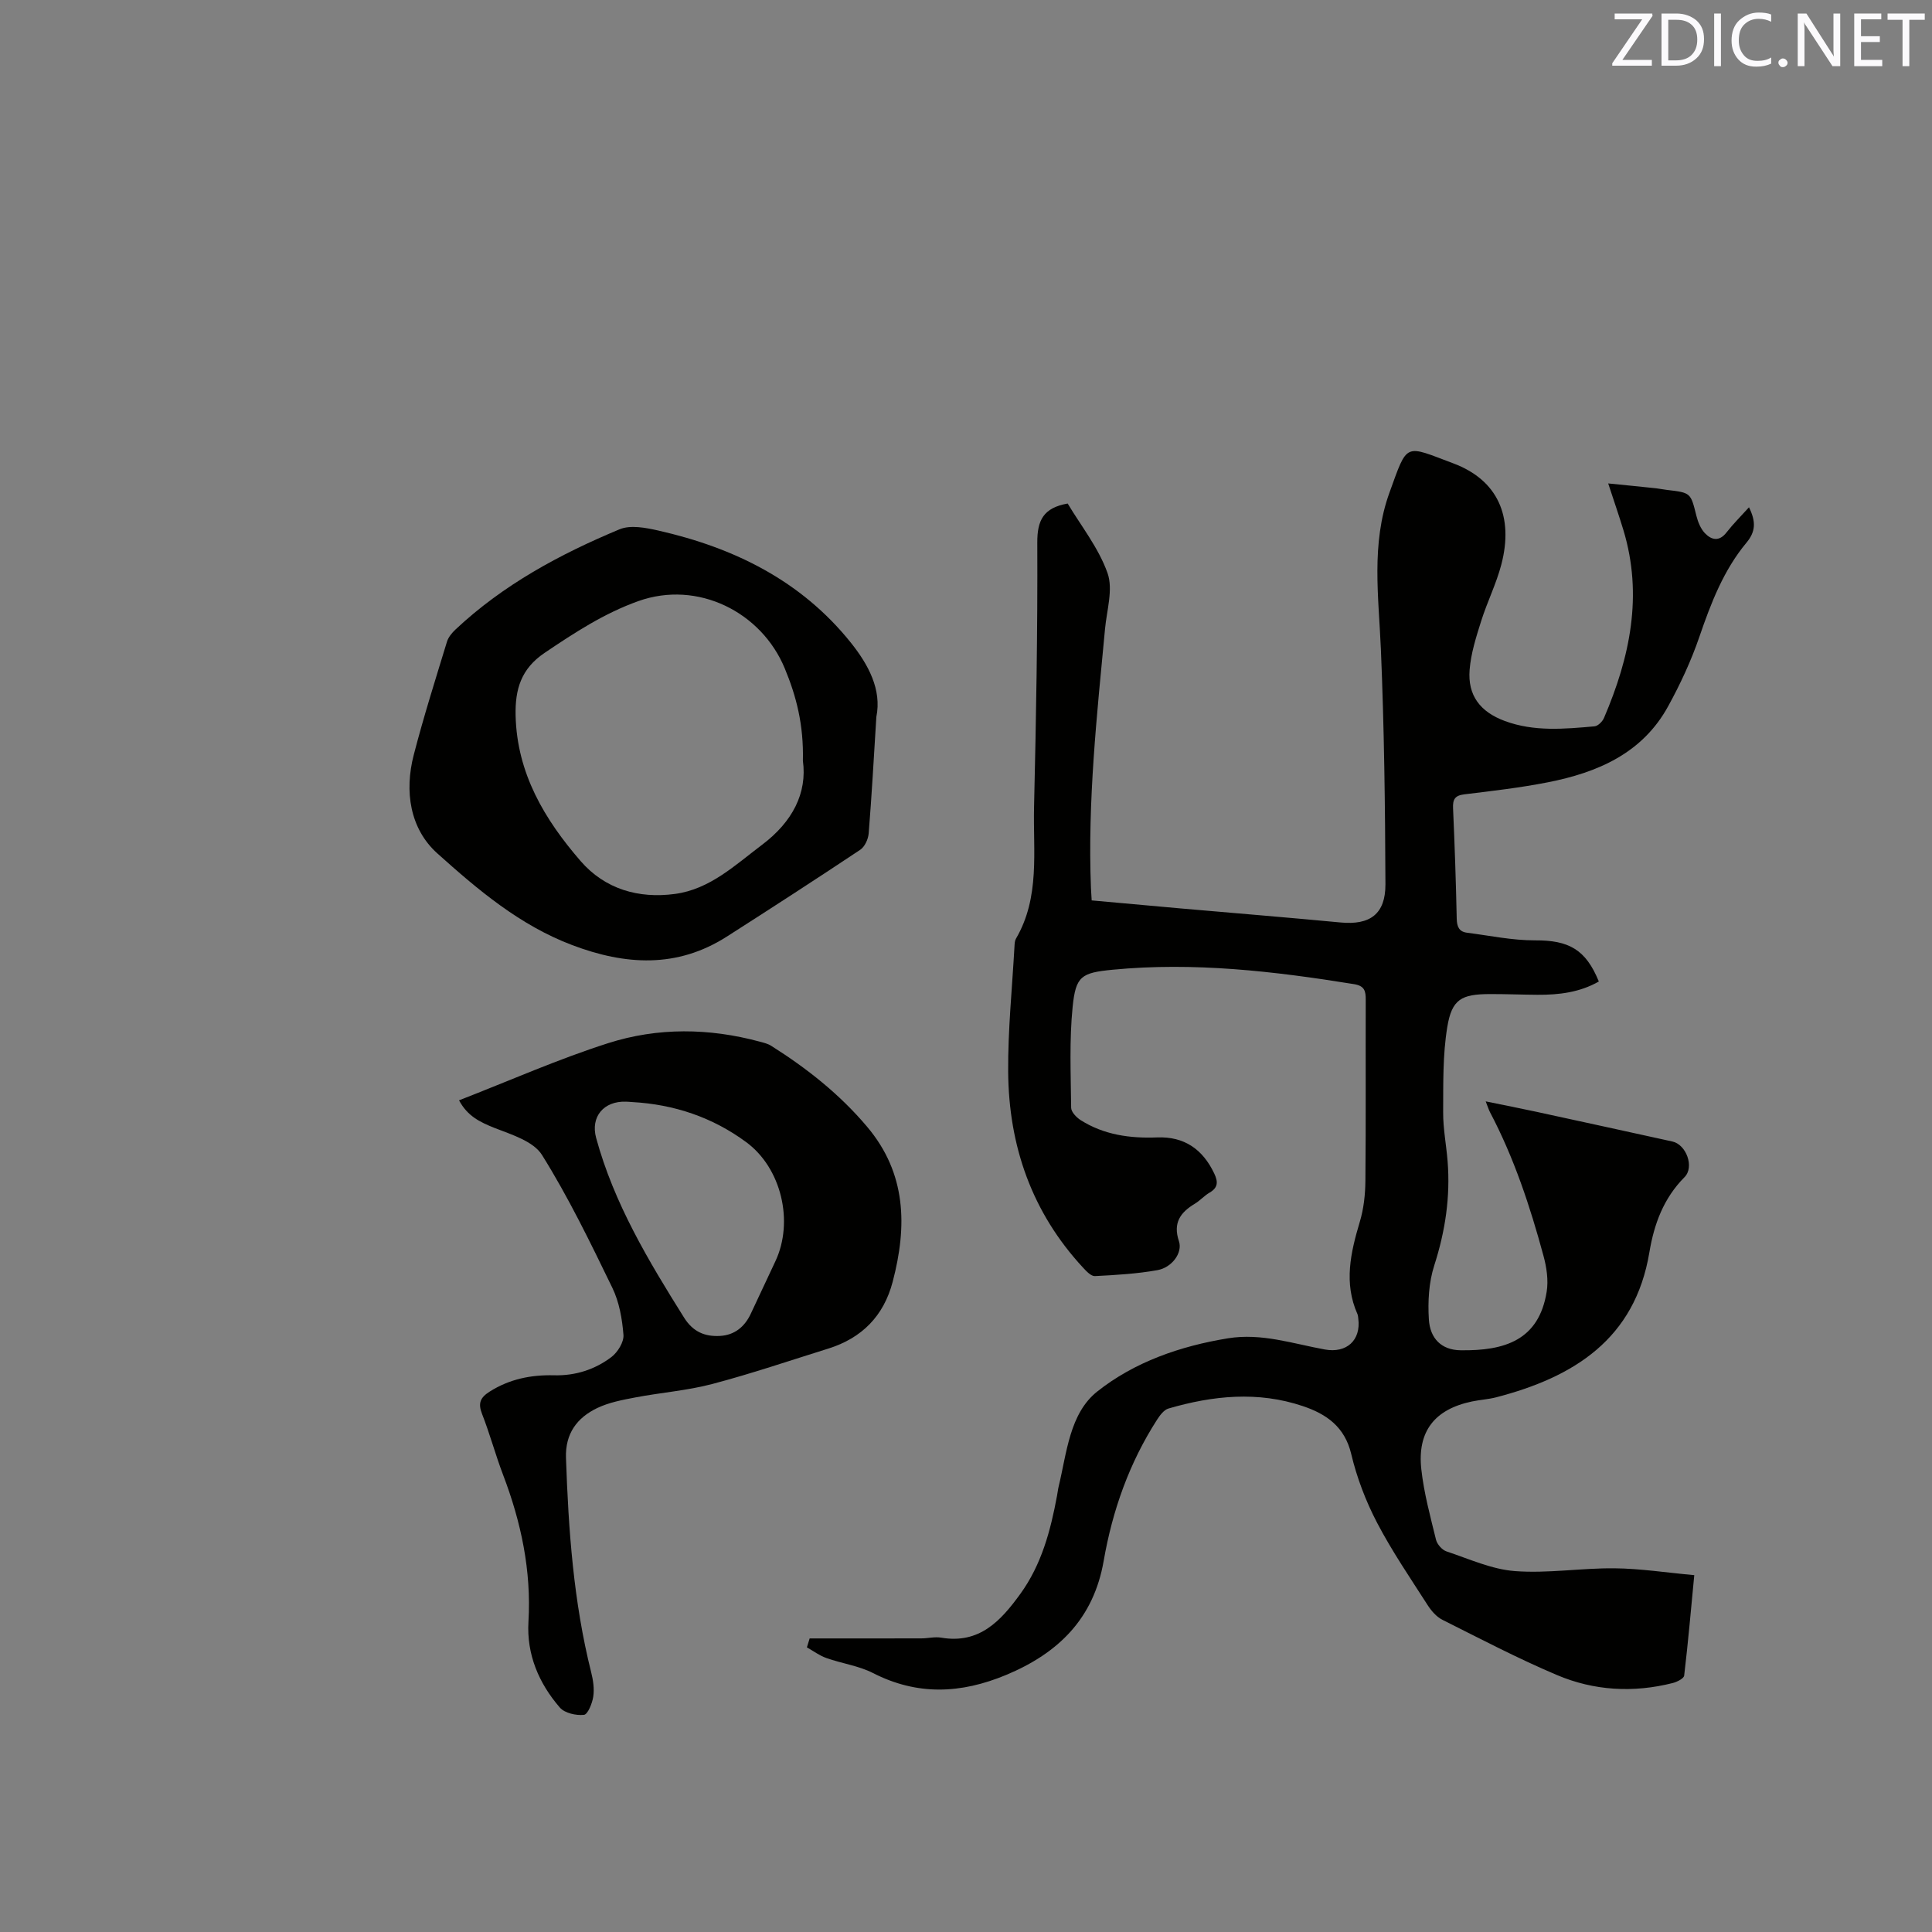 <svg enable-background="new 0 0 400 400" viewBox="0 0 400 400" xmlns="http://www.w3.org/2000/svg"><rect x="0" y="0" width="400" height="400" fill="#808080" stroke="none"/><path d="m167.63 339.22c7.71 0 15.41.01 23.12-.01 1.38 0 2.79-.38 4.12-.15 7.91 1.35 12.33-3.48 16.37-9.05 4.41-6.08 6.27-13.12 7.61-20.35.12-.62.18-1.26.33-1.88 1.69-6.99 2.26-15.12 7.98-19.67 7.7-6.12 17.19-9.42 27.09-11.03 6.94-1.13 13.43 1.12 20.06 2.32 4.47.81 7.49-1.9 6.91-6.39-.04-.31-.05-.65-.17-.93-2.87-6.45-1.42-12.74.48-19.11.81-2.69 1.13-5.61 1.16-8.43.12-12.51.03-25.03.07-37.54.01-1.78-.22-2.88-2.4-3.24-16.57-2.68-33.17-4.61-49.98-2.99-6.5.63-7.65 1.31-8.3 7.66-.7 6.91-.38 13.94-.31 20.92.01.87 1.08 1.99 1.95 2.55 4.83 3.07 10.24 3.81 15.85 3.59 5.62-.22 9.44 2.45 11.82 7.46.81 1.7.83 2.93-.96 3.97-1.09.63-1.96 1.64-3.04 2.29-3.01 1.81-4.58 3.97-3.3 7.78.79 2.38-1.44 5.44-4.46 5.98-4.25.76-8.61 1.01-12.94 1.23-.79.04-1.77-1-2.45-1.74-10.61-11.44-15.4-25.23-15.51-40.58-.06-8.66.83-17.32 1.31-25.98.03-.52.05-1.12.3-1.55 5.03-8.59 3.53-18.1 3.75-27.31.43-18.23.75-36.47.67-54.7-.02-4.62 1.26-7.2 6.29-8.09 2.71 4.55 6.39 9.15 8.25 14.39 1.2 3.38-.16 7.71-.52 11.6-1.68 17.83-3.62 35.65-2.91 53.62.03.73.08 1.47.15 2.56 6.12.55 12.21 1.11 18.3 1.65 11.08.97 22.17 1.87 33.25 2.92 6.04.57 9.29-1.71 9.27-7.91-.06-16.21-.26-32.42-.94-48.61-.46-10.91-2.06-21.88 1.76-32.44 3.83-10.57 3.03-9.92 13.27-6.08 9.15 3.44 12.51 10.98 9.9 20.95-1.04 3.97-2.92 7.72-4.16 11.65-1.04 3.3-2.13 6.7-2.4 10.11-.43 5.31 2.18 8.73 7.3 10.62 6.06 2.24 12.32 1.65 18.55 1.1.72-.06 1.65-.99 1.97-1.74 5.38-12.55 8.11-25.4 4.01-38.92-.92-3.03-1.96-6.02-3.14-9.63 3.59.36 6.77.67 9.95 1.01.74.08 1.46.25 2.2.33 4.98.58 4.92.59 6.11 5.36.32 1.27.87 2.65 1.74 3.58 1.37 1.44 2.98 1.83 4.51-.15 1.36-1.75 2.94-3.31 4.64-5.19 1.48 2.99 1.37 5.05-.51 7.31-4.75 5.7-7.36 12.5-9.75 19.47-1.7 4.97-3.95 9.81-6.48 14.42-5.35 9.76-14.64 13.72-24.92 15.74-5.7 1.12-11.5 1.79-17.28 2.49-1.97.24-2.41 1.06-2.33 2.88.34 7.63.6 15.26.76 22.89.04 1.64.5 2.68 2.14 2.88 4.69.6 9.39 1.6 14.08 1.58 6.95-.03 10.49 1.85 13.2 8.52-3.94 2.25-8.26 2.78-12.7 2.75-3.29-.02-6.57-.16-9.85-.15-5.89.02-7.88 1.05-8.83 6.85-.95 5.77-.82 11.74-.85 17.63-.02 3.37.65 6.75.92 10.12.59 7.38-.48 14.49-2.76 21.58-1.13 3.5-1.35 7.47-1.12 11.17.24 3.95 2.6 6.35 6.57 6.4 9.13.13 16.2-2.07 17.82-12.1.39-2.4-.01-5.08-.66-7.46-2.77-10.23-6.09-20.27-11.05-29.69-.29-.55-.47-1.16-.91-2.28 3.72.76 7.08 1.42 10.42 2.14 9.42 2.04 18.83 4.1 28.24 6.17 2.86.63 4.59 5.28 2.5 7.38-4.32 4.35-6.29 9.66-7.27 15.54-2.99 17.99-15.64 25.86-31.73 30.04-1.63.42-3.35.51-5.01.86-7.71 1.61-11.35 6.18-10.48 14.05.54 4.91 1.86 9.75 3.04 14.57.23.95 1.26 2.12 2.17 2.42 4.68 1.56 9.38 3.72 14.19 4.08 6.81.51 13.73-.65 20.59-.58 5.35.05 10.7.89 16.52 1.42-.69 7.18-1.28 14-2.09 20.79-.07.61-1.47 1.31-2.36 1.54-8.17 2.07-16.32 1.6-24-1.66-8.07-3.42-15.86-7.5-23.7-11.43-1.23-.62-2.3-1.86-3.06-3.05-3.6-5.62-7.39-11.16-10.47-17.06-2.33-4.46-4.18-9.31-5.34-14.2-1.34-5.68-5.19-8.31-10.02-9.93-9.28-3.13-18.61-2.19-27.82.5-.94.27-1.77 1.4-2.36 2.31-5.76 8.95-9.24 18.8-11.05 29.21-2.08 11.98-9.38 19.13-20.23 23.65-9.36 3.89-18.35 4.29-27.55-.41-2.96-1.51-6.45-1.97-9.63-3.1-1.43-.5-2.7-1.46-4.04-2.21.19-.61.38-1.23.57-1.85z" fill="#010100"/><path d="m95.04 227.81c10.55-4.1 20.54-8.54 30.89-11.84 10.25-3.27 20.88-3.14 31.36-.31.81.22 1.68.42 2.37.86 7.39 4.66 14.18 10.02 19.85 16.74 8.18 9.68 8.33 20.63 5.31 32.12-1.86 7.1-6.4 11.67-13.36 13.84-7.98 2.49-15.91 5.19-23.99 7.32-5.19 1.37-10.62 1.77-15.91 2.78-2.68.51-5.46 1.03-7.89 2.19-4.19 1.99-6.66 5.3-6.49 10.31.51 14.95 1.56 29.83 5.22 44.42.41 1.62.67 3.4.43 5.02-.21 1.39-1.13 3.69-1.93 3.78-1.63.17-3.99-.35-4.99-1.51-4.36-5.03-6.9-11.02-6.5-17.77.62-10.6-1.52-20.62-5.26-30.43-1.58-4.15-2.73-8.47-4.35-12.6-.87-2.23-.36-3.39 1.59-4.62 4.11-2.6 8.57-3.49 13.33-3.37 4.4.11 8.44-1.18 11.88-3.79 1.29-.99 2.59-3.09 2.48-4.57-.26-3.31-.87-6.81-2.31-9.77-4.53-9.33-9.07-18.71-14.55-27.48-1.77-2.84-6.31-4.23-9.85-5.61-2.99-1.2-5.57-2.42-7.33-5.71zm35.86.36c-.42-.03-.85-.07-1.27-.08-4.65-.17-7.39 3.13-6.21 7.49 3.7 13.57 10.82 25.44 18.21 37.22 1.85 2.95 4.32 3.96 7.43 3.79 2.99-.16 5.1-1.87 6.37-4.57 1.72-3.64 3.41-7.28 5.12-10.92 3.84-8.2 1.23-19.26-6.04-24.62-6.99-5.16-14.94-7.83-23.61-8.31z" fill="#010100"/><path d="m181.44 148.42c-.53 8.5-.96 16.33-1.59 24.14-.1 1.19-.81 2.75-1.75 3.38-9.15 6.09-18.38 12.07-27.65 17.99-10.3 6.57-20.98 5.9-31.96 1.75-10.87-4.1-19.58-11.49-27.94-18.99-5.68-5.1-6.85-12.83-4.89-20.39 2.04-7.88 4.5-15.65 6.88-23.44.29-.94 1.03-1.84 1.77-2.53 9.87-9.27 21.6-15.59 33.95-20.74 2.27-.95 5.46-.33 8.06.26 15.66 3.55 29.55 10.38 39.8 23.16 3.66 4.57 6.47 9.76 5.32 15.41zm-15.21 9.08c.18-7.48-1.37-13.37-3.75-19.11-4.82-11.67-18.01-18.33-30.34-13.93-7.08 2.53-13.2 6.54-19.37 10.7-4.89 3.29-6.14 7.55-6.02 12.98.28 11.96 5.98 21.49 13.44 30.11 5.07 5.86 12.04 7.84 19.55 6.83 7.24-.97 12.44-5.96 18.03-10.17 6.31-4.75 9.38-10.72 8.46-17.41z" fill="#010100"/><g fill="#fbfafc"><path d="m342.2 3.2-6.3 9.2h6.1v1.2h-8.2v-.5l6.2-9.1h-5.7v-1.2h7.8v.4z"/><path d="m344 13.7v-10.9h3.1c1.6 0 3 .5 4.1 1.4 1.1 1 1.6 2.2 1.6 3.9s-.5 3-1.6 4-2.5 1.5-4.2 1.5h-3zm1.4-9.6v8.4h1.6c1.4 0 2.5-.4 3.2-1.1.8-.8 1.2-1.8 1.2-3.2s-.4-2.4-1.2-3.1-1.8-1-3.1-1z"/><path d="m356.3 2.8v10.9h-1.4v-10.9z"/><path d="m366.6 13.2c-.8.4-1.8.6-3 .6-1.6 0-2.8-.5-3.7-1.5s-1.4-2.3-1.4-3.9c0-1.7.5-3.2 1.6-4.2s2.4-1.6 4-1.6c1 0 1.9.1 2.6.4v1.5c-.8-.4-1.6-.6-2.6-.6-1.2 0-2.2.4-3 1.2s-1.1 1.9-1.1 3.3c0 1.3.4 2.3 1.1 3.1s1.6 1.1 2.8 1.1c1.1 0 2-.2 2.8-.7v1.3z"/><path d="m368.2 13c0-.3.1-.5.3-.6.2-.2.4-.3.6-.3.3 0 .5.1.7.3s.3.4.3.6-.1.5-.3.6c-.2.2-.4.3-.7.3s-.5-.1-.6-.3c-.2-.2-.3-.4-.3-.6z"/><path d="m381.1 13.7h-1.7l-5.5-8.4c-.2-.2-.3-.5-.4-.7 0 .2.1.8.1 1.5v7.6h-1.4v-10.9h1.8l5.3 8.3c.3.4.4.6.4.8 0-.3-.1-.8-.1-1.6v-7.5h1.4v10.9z"/><path d="m389.7 13.7h-5.8v-10.9h5.6v1.2h-4.2v3.5h3.9v1.2h-3.9v3.7h4.4z"/><path d="m398.4 4.1h-3.1v9.6h-1.4v-9.6h-3.1v-1.3h7.7v1.3z"/></g></svg>